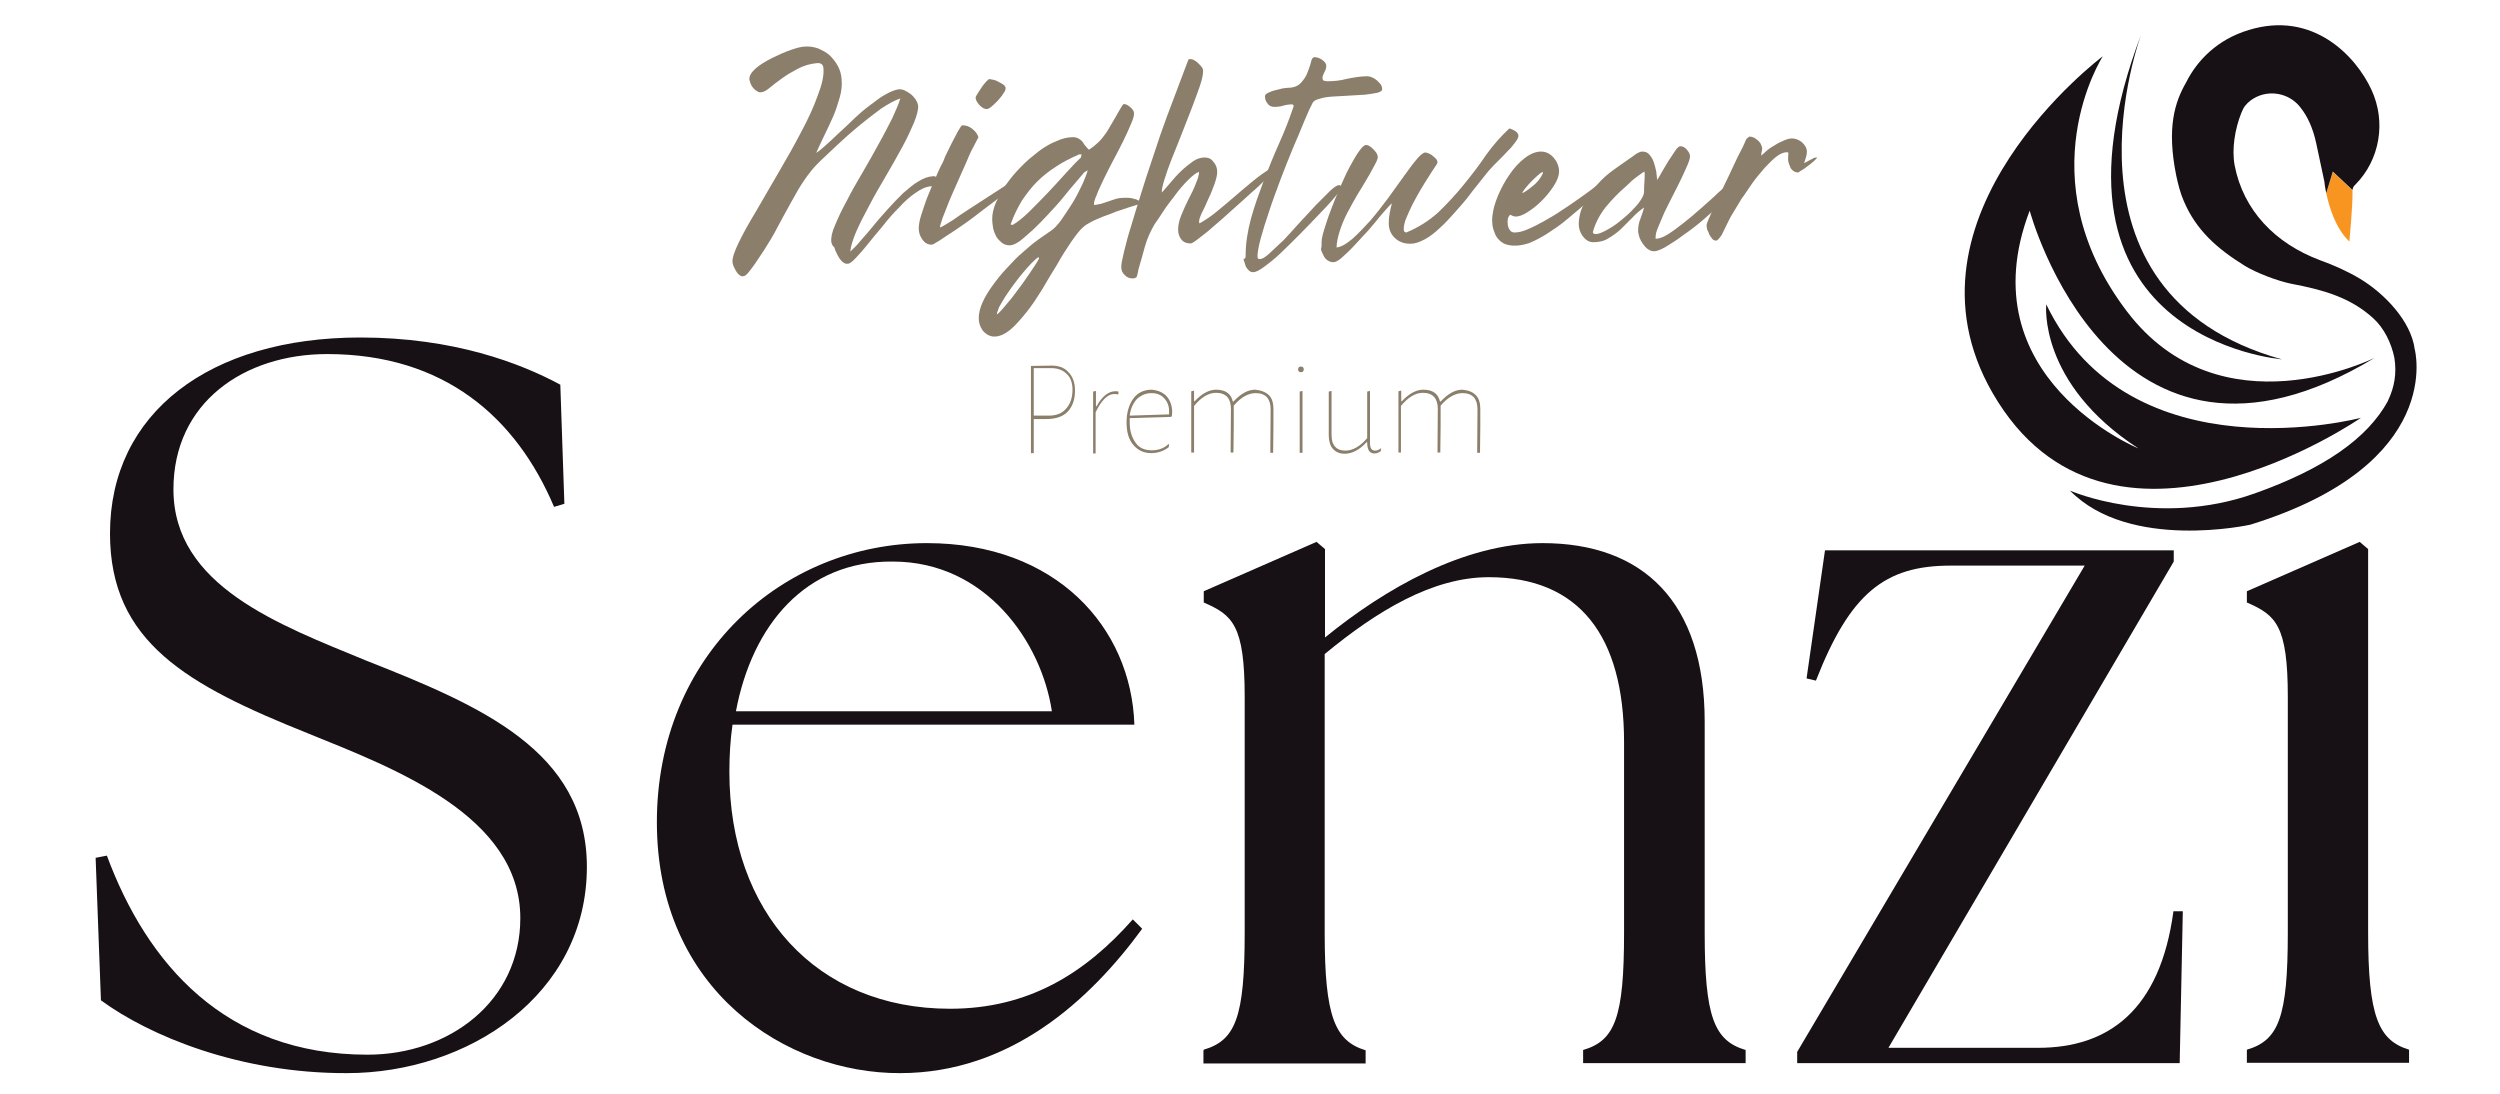 <?xml version="1.0" encoding="utf-8"?>
<!-- Generator: Adobe Illustrator 27.1.1, SVG Export Plug-In . SVG Version: 6.00 Build 0)  -->
<svg version="1.1" id="Layer_1" xmlns="http://www.w3.org/2000/svg" xmlns:xlink="http://www.w3.org/1999/xlink" x="0px" y="0px"
	 viewBox="0 0 800 350" style="enable-background:new 0 0 800 350;" xml:space="preserve">
<style type="text/css">
	.st0{fill:#8B7E6B;}
	.st1{fill:#171015;}
	.st2{fill:#010101;}
	.st3{fill:#F89521;}
</style>
<g>
	<g>
		<path class="st0" d="M266,77.3c-0.1-1.2,0.2-3,1.2-5.2c0.9-2.2,2.1-4.8,3.7-7.7c1.4-2.8,3.1-5.8,5-9c1.8-3.1,3.6-6.2,5.2-9.2
			c1.7-3,3.1-5.8,4.4-8.3c1.2-2.6,2.1-4.7,2.6-6.4c-1.8,0.6-3.8,1.7-6.2,3.3c-2.3,1.7-4.8,3.6-7.2,5.6s-4.8,4.1-7,6.2
			c-2.2,2.1-4,3.8-5.4,5.1c-1.7,1.6-3.3,3.6-4.9,5.9c-1.6,2.3-3,4.9-4.4,7.4c-1.4,2.6-2.9,5.2-4.2,7.7c-1.3,2.6-2.7,4.8-3.9,6.7
			c-0.2,0.4-0.7,1.1-1.3,2c-0.7,1-1.3,2-2,3c-0.7,1-1.4,1.9-2.1,2.8c-0.7,0.8-1.2,1.2-1.7,1.2c-0.4,0.1-0.8-0.1-1.2-0.4
			c-0.4-0.3-0.8-0.8-1.1-1.3c-0.3-0.6-0.6-1.1-0.8-1.6c-0.2-0.6-0.3-1-0.3-1.3c-0.1-1.2,0.6-3.3,2-6.2s3.3-6.3,5.6-10.1
			c2.2-3.9,4.7-8,7.2-12.4c2.6-4.4,5-8.7,7.2-12.9c2.2-4.1,4-8,5.3-11.7c1.4-3.6,2-6.4,1.8-8.7c-0.1-1.2-0.8-1.7-2.1-1.6
			c-2.2,0.2-4.2,0.8-6.1,1.8s-3.6,2-5.1,3.1c-1.6,1.1-2.8,2.1-3.9,3c-1.1,0.9-1.9,1.3-2.6,1.4c-0.6,0.1-1,0-1.4-0.3
			c-0.4-0.2-0.9-0.6-1.2-1c-0.4-0.4-0.7-0.9-0.9-1.4c-0.2-0.6-0.3-1-0.4-1.3c-0.1-1.2,0.6-2.3,2-3.6c1.4-1.2,3.2-2.3,5.2-3.3
			c2-1,4-1.9,6-2.6c2-0.7,3.6-1.1,4.6-1.1c1.4-0.1,2.8,0.1,4.2,0.6c1.3,0.6,2.6,1.2,3.7,2.2c1,1,1.9,2.1,2.6,3.4
			c0.7,1.3,1.1,2.7,1.2,4.1c0.2,2,0,4-0.6,6c-0.6,2-1.2,4.1-2.1,6.1s-1.8,4-2.8,6s-1.8,3.8-2.6,5.6c0.7-0.4,1.6-1.1,2.9-2.3
			c1.2-1.1,2.7-2.4,4.2-3.9c1.6-1.4,3.2-3,5-4.7c1.8-1.7,3.4-3.1,5.2-4.4c1.8-1.3,3.3-2.6,4.9-3.4c1.6-0.9,2.9-1.4,4-1.6
			c0.7-0.1,1.3,0,2,0.3c0.7,0.3,1.3,0.7,2,1.2c0.6,0.4,1.1,1.1,1.6,1.7c0.4,0.7,0.7,1.3,0.8,2c0.1,1.3-0.4,3.1-1.3,5.4
			c-1,2.3-2.2,5-3.8,7.9c-1.6,2.9-3.3,6-5.2,9.2s-3.7,6.3-5.3,9.4c-1.7,3.1-3.1,5.9-4.2,8.4c-1.1,2.6-1.8,4.8-1.9,6.4
			c1-0.9,2.1-2,3.4-3.6c1.3-1.4,2.7-3.1,4.1-4.8c1.4-1.8,3-3.4,4.6-5.3c1.6-1.8,3.2-3.4,4.8-5c1.7-1.4,3.2-2.8,4.8-3.7
			c1.6-1,3.1-1.6,4.7-1.7c0.6-0.1,0.9,0.1,1.2,0.4c0.3,0.3,0.4,0.8,0.4,1.2c-0.2,0.3-0.6,0.7-0.9,1c-0.4,0.3-0.8,0.6-1.1,0.6
			c-1.7,0.1-3.3,0.8-5.1,2.1c-1.8,1.2-3.6,2.8-5.3,4.7c-1.8,1.8-3.6,3.8-5.2,5.9c-1.8,2.1-3.3,4-4.8,5.8c-1.4,1.8-2.7,3.2-3.8,4.4
			c-1.1,1.2-2,1.9-2.6,1.9c-0.7,0.1-1.3-0.2-1.9-0.8c-0.6-0.6-1-1.2-1.4-2c-0.4-0.8-0.8-1.6-1-2.4C266.2,78.5,266.1,77.8,266,77.3z"
			/>
		<path class="st0" d="M300.8,72.8c0.4-0.1,1.2-0.6,2.4-1.3s2.7-1.7,4.2-2.8c1.7-1.1,3.3-2.2,5.2-3.4c1.8-1.2,3.6-2.3,5.1-3.3
			c1.6-1,2.9-1.9,4-2.6s1.7-1,1.9-1c0.3,0,0.7,0,0.9-0.1c0.2-0.1,0.4,0,0.6,0.3c-0.1,0.3-0.9,1-2.2,2.1c-1.3,1.1-3,2.4-4.9,3.9
			c-1.9,1.4-4,3-6.2,4.7c-2.2,1.7-4.3,3.1-6.2,4.4c-2,1.3-3.7,2.4-5,3.3c-1.4,0.9-2.2,1.3-2.4,1.3c-0.6,0-1.1-0.1-1.7-0.4
			c-0.6-0.3-1-0.8-1.3-1.2c-0.4-0.6-0.7-1.1-0.9-1.7c-0.2-0.7-0.3-1.2-0.3-1.8c0-1.1,0.2-2.6,0.8-4.4s1.2-3.8,2-5.8
			c0.8-2,1.6-3.9,2.4-5.7c0.8-1.8,1.4-3.3,2-4.4c0.2-0.4,0.7-1.2,1.2-2.7c0.7-1.3,1.3-2.8,2.1-4.3c0.8-1.4,1.4-2.8,2.1-4
			s1.1-1.8,1.4-1.8c1.1,0,2.1,0.3,3.1,1.1c1,0.8,1.7,1.7,2,2.7c-0.3,0.6-0.9,1.7-1.6,3.1c-0.8,1.4-1.6,3.2-2.4,5.2
			c-0.9,2-1.8,4.1-2.8,6.3c-1,2.2-1.9,4.3-2.7,6.2c-0.8,2-1.4,3.7-2,5.1C301,71.5,300.8,72.4,300.8,72.8z M316.5,25.3
			c0.2,0,0.7,0.1,1.2,0.2c0.6,0.1,1.2,0.3,1.8,0.7c0.6,0.2,1.1,0.6,1.6,0.9c0.4,0.3,0.7,0.7,0.7,1.1c0,0.4-0.2,1.1-0.8,1.8
			c-0.4,0.8-1.1,1.4-1.7,2.2c-0.7,0.7-1.3,1.3-2,1.9c-0.7,0.6-1.2,0.8-1.6,0.8c-0.7,0-1.4-0.4-2.3-1.3c-0.8-0.9-1.2-1.7-1.2-2.4
			c0-0.2,0.2-0.6,0.6-1.2c0.4-0.7,0.8-1.2,1.3-2c0.4-0.7,1-1.3,1.4-1.8C316,25.7,316.4,25.3,316.5,25.3z"/>
		<path class="st0" d="M317.5,70.1c0-1.7,0.4-3.4,1.2-5.3c0.9-1.9,2-3.9,3.3-5.8c1.4-2,3-3.9,4.8-5.7c1.8-1.9,3.7-3.4,5.6-4.9
			c1.9-1.4,3.9-2.6,5.8-3.3c1.9-0.9,3.7-1.2,5.2-1.2c0.8,0,1.4,0.2,2,0.6c0.6,0.4,1,0.8,1.3,1.3c0.3,0.6,0.8,1,1,1.3
			c0.3,0.4,0.6,0.7,0.8,0.8l1.4-1c1-0.8,2-1.7,2.8-2.7s1.6-2.1,2.2-3.2c0.7-1.1,1.3-2.3,2-3.4c0.7-1.2,1.2-2.2,1.9-3.3
			c0.1-0.1,0.2-0.3,0.4-0.6c0.1-0.2,0.3-0.4,0.4-0.4c0.7,0,1.3,0.3,2.1,1c0.8,0.7,1.2,1.3,1.2,2c0,0.7-0.3,1.9-1,3.4
			c-0.7,1.6-1.4,3.3-2.4,5.3c-1,2-2,4-3.2,6.2c-1.1,2.1-2.2,4.2-3.1,6.1c-0.9,2-1.8,3.7-2.3,5.2c-0.7,1.4-0.9,2.6-0.8,3.1
			c0.8-0.1,1.6-0.2,2.3-0.4c0.8-0.2,1.6-0.6,2.4-0.8c0.8-0.3,1.7-0.6,2.4-0.8c0.8-0.2,1.6-0.3,2.4-0.3c0.4,0,0.9,0,1.4,0
			c0.6,0,1.2,0.1,1.8,0.3c0.6,0.1,1.1,0.3,1.6,0.6c0.4,0.2,0.7,0.6,0.7,0.9c0,0.1-0.3,0.2-1.1,0.4c-0.8,0.2-1.8,0.6-2.9,0.9
			c-1.2,0.4-2.6,0.9-3.9,1.3c-1.4,0.6-2.8,1.1-4.2,1.6c-1.4,0.6-2.7,1.1-3.8,1.7c-1.1,0.6-2,1.1-2.6,1.7c-1.2,1-2.4,2.7-3.9,4.8
			c-1.4,2.1-2.9,4.4-4.4,7.1c-1.6,2.6-3.2,5.2-4.8,8c-1.7,2.7-3.3,5.2-5.1,7.4c-1.8,2.2-3.4,4.1-5.2,5.6c-1.8,1.4-3.4,2.1-5,2.1
			c-1.4,0-2.7-0.7-3.7-1.9c-0.9-1.2-1.3-2.6-1.3-4c0-1.6,0.4-3.2,1.2-5c0.8-1.8,1.9-3.6,3.2-5.4c1.3-1.8,2.8-3.7,4.4-5.4
			c1.7-1.8,3.3-3.6,5.1-5.1c1.8-1.6,3.4-3,5.1-4.2s3.1-2.2,4.3-3c0.9-0.6,1.9-1.7,3.1-3.3c1.2-1.7,2.4-3.6,3.7-5.6
			c1.2-2,2.2-4,3.1-5.9c0.9-2,1.4-3.4,1.7-4.4l-1.1,0.6c-0.7,0.8-1.6,1.9-2.8,3.3c-1.2,1.4-2.6,3-4,4.8c-1.4,1.8-3,3.4-4.7,5.3
			c-1.7,1.8-3.2,3.4-4.8,4.9c-1.6,1.4-3,2.7-4.3,3.7c-1.3,0.9-2.4,1.4-3.2,1.4c-1,0-1.8-0.2-2.6-0.8c-0.7-0.6-1.3-1.2-1.8-2
			c-0.4-0.8-0.8-1.7-1-2.7C317.6,71.9,317.5,70.9,317.5,70.1z M319,100.6c0.3-0.1,0.9-0.7,1.7-1.6c0.8-0.9,1.7-2,2.7-3.2
			c1-1.2,2-2.7,3.1-4.1c1.1-1.4,2-2.9,2.9-4.1c0.9-1.3,1.6-2.4,2.2-3.3c0.6-0.9,0.9-1.6,0.9-1.7l-0.1-0.3c-0.6,0.2-1.2,0.8-2.1,1.7
			c-0.9,0.9-1.8,1.9-2.8,3.1s-2,2.4-3,3.8c-1,1.3-1.9,2.7-2.8,4c-0.8,1.2-1.4,2.4-2,3.4C319.4,99.2,319,100,319,100.6z M324,72
			c1.6-0.9,3.3-2.3,5.2-4.1c1.9-1.9,3.9-3.9,5.9-6c2-2.1,3.9-4.2,5.8-6.3c1.9-2.1,3.6-3.9,5-5.2l0.2-1h-0.3c-0.3,0-0.6,0-0.7,0.1
			c-2.7,1.2-5.1,2.4-7.3,3.9c-2.2,1.4-4.2,3-6,4.8c-1.8,1.8-3.3,3.8-4.8,6c-1.3,2.2-2.6,4.7-3.6,7.6L324,72z"/>
		<path class="st0" d="M389.5,55c0,1-0.3,2.3-0.9,4c-0.6,1.6-1.2,3.2-2,4.8c-0.7,1.6-1.3,3-2,4.3c-0.6,1.3-0.9,2.2-0.9,2.8l0.1,0.6
			c2-1.1,3.9-2.4,5.8-4c1.9-1.6,3.8-3.1,5.7-4.8s3.8-3.2,5.7-4.8c1.9-1.6,3.8-2.9,5.8-4.1c-0.1,0.1,0,0.3,0,0.7
			c0.1,0.3,0.2,0.6,0.2,0.7c-0.1,0.2-0.7,0.9-1.9,2.1c-1.2,1.2-2.7,2.7-4.6,4.3c-1.8,1.7-3.8,3.4-6,5.4c-2.1,1.9-4.1,3.7-6,5.3
			c-1.9,1.7-3.6,3-4.9,4c-1.4,1.1-2.2,1.6-2.6,1.6c-1.3,0-2.3-0.4-3-1.3s-1-2-1-3.1c0-1.3,0.3-2.9,1-4.6c0.7-1.7,1.4-3.3,2.3-5.1
			c0.9-1.7,1.7-3.3,2.3-4.9c0.7-1.6,1.1-2.9,1.1-3.9c-1,0.3-2.1,1.2-3.6,2.7c-1.4,1.4-2.8,3-4.1,4.8c-1.3,1.8-2.7,3.4-3.8,5.2
			c-1.2,1.8-2,3.1-2.7,4c-1.3,2.2-2.4,4.6-3.1,7.1c-0.7,2.6-1.4,5-2.1,7.4c-0.1,0.6-0.2,1.2-0.4,1.9c-0.1,0.7-0.7,1-1.4,1
			c-1,0-1.9-0.3-2.6-1.1c-0.8-0.7-1.1-1.6-1.1-2.6c0-0.9,0.3-2.4,0.9-4.9c0.6-2.4,1.3-5.2,2.3-8.3c0.9-3.1,2-6.6,3.1-10.1
			c1.1-3.6,2.2-7,3.3-10.2c1.1-3.2,2-6.1,2.9-8.7c0.9-2.6,1.6-4.4,2-5.6l6.6-17.5c0.1-0.2,0.2-0.4,0.3-0.8c0.1-0.3,0.3-0.4,0.7-0.4
			c0.4,0,0.8,0.1,1.3,0.4c0.4,0.2,0.9,0.6,1.3,1c0.4,0.4,0.8,0.8,1.1,1.2c0.3,0.4,0.4,0.9,0.4,1.2c0,1-0.3,2.6-1,4.7
			c-0.7,2.1-1.6,4.4-2.6,7.1c-1,2.7-2.1,5.3-3.2,8.2c-1.1,2.8-2.2,5.6-3.2,8c-1,2.6-1.8,4.8-2.4,6.8s-0.9,3.3-0.8,4.1
			c0.8-0.9,1.7-1.9,2.8-3.2c1-1.2,2.2-2.6,3.4-3.7c1.2-1.2,2.6-2.2,3.8-3.1c1.3-0.9,2.6-1.2,3.7-1.2c1.2,0,2.1,0.4,2.8,1.4
			C389.2,52.8,389.5,53.9,389.5,55z"/>
		<path class="st0" d="M398.6,81.7c0-3.7,0.6-7.6,1.7-11.7c1.1-4.1,2.6-8.1,4.1-12.2c1.6-4.1,3.2-8.1,5-12.1c1.8-4,3.2-7.7,4.4-11.2
			l0.2-0.7l-0.4-0.4c-1,0-1.9,0.1-2.9,0.4c-1,0.3-1.9,0.4-2.9,0.4c-0.9,0-1.7-0.3-2.2-1.1c-0.6-0.7-0.8-1.4-0.8-2.3
			c0-0.4,0.3-0.8,1-1.1s1.3-0.6,2.2-0.8c0.8-0.2,1.7-0.4,2.4-0.6c0.8-0.1,1.3-0.2,1.7-0.2c1.9,0,3.3-0.6,4.2-1.6s1.7-2.1,2.1-3.3
			s0.9-2.3,1.1-3.3s0.6-1.6,1.1-1.6c0.7,0,1.6,0.2,2.4,0.8c0.9,0.6,1.4,1.2,1.4,2c0,0.7-0.2,1.3-0.6,2c-0.3,0.7-0.6,1.2-0.6,1.7
			c0,0.6,0.1,0.9,0.4,1c0.3,0.1,0.7,0.2,1.1,0.2c2.1,0,4.3-0.2,6.4-0.8c2.1-0.4,4.3-0.8,6.4-0.8c0.4,0,1,0.1,1.6,0.4
			c0.6,0.2,1.1,0.6,1.6,1c0.4,0.4,0.9,0.9,1.2,1.3c0.3,0.6,0.4,1,0.4,1.4c0,0.6-0.6,0.9-1.6,1.2c-1,0.2-2.3,0.4-3.9,0.6
			c-1.6,0.1-3.2,0.2-5.1,0.3c-1.9,0.1-3.6,0.2-5.2,0.3c-1.7,0.1-3,0.3-4.2,0.7c-1.2,0.3-1.9,0.7-2.2,1.2c-0.7,1.3-1.6,3.2-2.7,5.9
			c-1.1,2.7-2.3,5.6-3.7,8.8c-1.3,3.2-2.7,6.6-4,10.1c-1.3,3.6-2.6,6.9-3.6,10.1c-1.1,3.2-2,6.1-2.7,8.7c-0.7,2.6-1,4.4-1,5.7
			c0,0.6,0.2,0.8,0.8,0.8c0.7,0,1.7-0.6,3-1.8c1.3-1.2,2.9-2.7,4.6-4.3c1.7-1.8,3.4-3.7,5.2-5.7c1.9-2,3.7-4,5.3-5.7
			c1.7-1.7,3.2-3.2,4.4-4.4c1.3-1.2,2.3-1.8,2.9-1.8l1.2,0.8c-0.7,0.7-1.7,1.9-3.1,3.6s-3.1,3.4-5,5.4c-1.9,2-3.9,4.1-6,6.2
			c-2.1,2.1-4.1,4.1-6,5.9c-1.9,1.8-3.7,3.2-5.2,4.3s-2.7,1.7-3.4,1.7c-0.7,0-1.2-0.2-1.6-0.7c-0.4-0.4-0.8-0.9-1-1.6
			c-0.2-0.6-0.4-1.2-0.6-1.9C398.6,82.8,398.6,82.3,398.6,81.7z"/>
		<path class="st0" d="M422.9,77.6c0-0.8,0.2-2.1,0.8-4c0.6-1.9,1.2-3.9,2.1-6.2c0.9-2.3,1.8-4.7,2.9-7.2c1.1-2.4,2.1-4.8,3.2-6.8
			c1.1-2,2.1-3.8,3-5c0.9-1.3,1.7-2,2.2-2c0.4,0,0.8,0.1,1.2,0.4c0.4,0.2,0.8,0.6,1.2,1s0.7,0.8,1,1.2c0.2,0.4,0.4,0.9,0.4,1.2
			c0,0.6-0.3,1.3-1,2.6c-0.7,1.2-1.4,2.7-2.4,4.3c-1,1.7-2,3.4-3.2,5.3c-1.1,1.9-2.2,3.9-3.2,5.8s-1.8,3.9-2.4,5.8s-1,3.7-1,5.2
			c1.6-0.2,3.2-1.2,5.1-2.8c1.8-1.6,3.7-3.6,5.7-5.8c1.9-2.2,3.8-4.7,5.7-7.2c1.9-2.6,3.6-5,5.1-7.1c1.6-2.2,2.9-4,4.1-5.4
			c1.2-1.4,2.1-2.1,2.7-2.1c0.2,0,0.7,0.1,1.1,0.3c0.4,0.2,0.9,0.4,1.3,0.8c0.4,0.3,0.8,0.7,1.1,1c0.3,0.4,0.4,0.8,0.4,1.1
			c0,0.1-0.2,0.6-0.8,1.4c-0.6,0.8-1.2,1.9-2,3.1c-0.8,1.2-1.7,2.7-2.6,4.2c-0.9,1.6-1.8,3.1-2.6,4.7c-0.8,1.6-1.4,3-2,4.4
			c-0.6,1.4-0.8,2.6-0.8,3.6c0,0.6,0.2,0.9,0.8,1c3.9-1.6,7.3-3.8,10.2-6.4c2.9-2.8,5.7-5.8,8.2-8.9c2.6-3.2,5-6.3,7.2-9.6
			c2.3-3.2,4.8-6,7.4-8.4c0.4,0.1,1,0.3,1.8,0.8c0.7,0.4,1.1,1,1.1,1.6c0,0.4-0.3,1.1-1,2c-0.7,0.9-1.4,1.9-2.4,2.8
			c-0.9,1-1.8,1.9-2.7,2.8c-0.9,0.9-1.4,1.4-1.9,1.9c-1,1-2.1,2.3-3.4,4c-1.3,1.7-2.7,3.3-4.1,5.2c-1.4,1.9-3,3.7-4.7,5.6
			s-3.2,3.6-4.9,5.1c-1.7,1.6-3.2,2.8-4.9,3.7s-3.1,1.4-4.6,1.4c-2,0-3.6-0.6-4.9-1.8s-2-2.8-2-4.8c0-1.1,0.1-2.2,0.3-3.2
			c0.2-1,0.4-2.1,0.7-3.1c-0.6,0.4-1.2,1.2-2.2,2.3c-1,1.1-2,2.3-3.2,3.8c-1.2,1.4-2.4,2.9-3.8,4.3c-1.3,1.4-2.6,2.9-3.8,4.1
			c-1.2,1.2-2.3,2.2-3.3,3.1c-1,0.8-1.8,1.2-2.4,1.2c-0.7,0-1.3-0.2-1.9-0.6c-0.6-0.4-1-0.9-1.3-1.6c-0.3-0.7-0.7-1.3-0.8-2
			C423,78.8,422.9,78.1,422.9,77.6z"/>
		<path class="st0" d="M484.1,78.6c-1.3-0.1-2.6-0.4-3.4-1c-0.9-0.6-1.6-1.4-2.1-2.3c-0.4-0.9-0.8-2-1-3.1c-0.1-1.1-0.2-2.2,0-3.3
			c0.2-1.9,0.8-4,1.8-6.4c1-2.3,2.2-4.6,3.7-6.7c1.4-2.1,3.1-3.9,4.8-5.2c1.8-1.4,3.6-2.1,5.2-2.1s3,0.7,4.1,2
			c1.1,1.3,1.7,2.8,1.7,4.4c0,1.3-0.6,2.9-1.7,4.6c-1.1,1.7-2.3,3.2-3.8,4.7c-1.4,1.4-3,2.7-4.6,3.7c-1.6,1-2.8,1.4-3.8,1.4
			c-0.3,0-0.7-0.1-0.9-0.2c-0.3-0.1-0.6-0.3-0.8-0.4c-0.4,0.3-0.7,0.8-0.8,1.4c-0.1,0.7-0.1,1.2,0,1.9c0.1,0.7,0.3,1.1,0.7,1.7
			c0.3,0.4,0.8,0.7,1.4,0.7c1.2,0,2.6-0.3,4.2-1c1.7-0.7,3.4-1.6,5.4-2.7c2-1.1,4-2.3,6-3.7c2.1-1.3,4.1-2.8,6-4.1s3.7-2.7,5.2-3.9
			c1.6-1.2,2.9-2.2,3.9-3.1l0.9-0.2v0.1l0.3,0.4v0.1c-1.1,1.2-2.4,2.6-4.1,4.1c-1.7,1.6-3.3,3.2-5.2,4.9c-1.9,1.7-3.9,3.3-5.9,5
			c-2,1.7-4.1,3.1-6.1,4.4c-2,1.3-4,2.3-5.9,3.1C487.4,78.4,485.7,78.7,484.1,78.6z M487.4,61.7c1.3-0.7,2.4-1.6,3.6-2.6
			c1.1-1,2-2.1,2.7-3.6v-0.1V55c-0.6,0.2-1.1,0.7-1.7,1.2c-0.7,0.6-1.2,1.1-1.9,1.8c-0.7,0.7-1.2,1.3-1.8,2
			c-0.6,0.7-0.9,1.2-1.2,1.7L487.4,61.7L487.4,61.7z"/>
		<path class="st0" d="M558.2,56.4c-0.1,0.7-0.7,1.8-2,3.2c-1.2,1.4-2.8,3.1-4.7,4.9c-1.9,1.8-4,3.7-6.2,5.6
			c-2.2,1.9-4.4,3.6-6.6,5.1c-2.1,1.6-4,2.8-5.7,3.8s-2.9,1.4-3.7,1.4c-0.7,0-1.3-0.2-2-0.7c-0.6-0.4-1.1-1-1.6-1.7
			s-0.8-1.3-1.1-2.1c-0.2-0.8-0.4-1.4-0.4-2c0-1.3,0.2-2.6,0.7-3.8c0.4-1.2,0.9-2.4,1.2-3.7c-1.3,0.9-2.6,2-3.7,3.2
			c-1.2,1.2-2.4,2.4-3.7,3.7c-1.3,1.2-2.7,2.2-4.1,3c-1.4,0.9-3,1.2-4.8,1.2c-1.3,0-2.4-0.7-3.3-1.9c-0.9-1.2-1.3-2.6-1.3-3.8
			c0-2.3,0.6-4.6,1.7-6.7c1.1-2.1,2.6-4.1,4.2-6s3.6-3.6,5.6-5c2-1.4,3.9-2.8,5.7-4c0.4-0.3,0.9-0.7,1.4-1c0.6-0.3,1.1-0.6,1.7-0.6
			c1,0,1.8,0.3,2.3,1c0.6,0.7,1.1,1.4,1.4,2.4c0.3,1,0.6,1.9,0.8,3c0.1,1,0.2,1.9,0.3,2.7c0.2-0.4,0.8-1.2,1.4-2.4
			c0.7-1.2,1.4-2.4,2.2-3.7c0.8-1.2,1.6-2.4,2.2-3.3c0.7-1,1.2-1.4,1.6-1.4c0.8,0,1.4,0.3,2.1,1.1c0.7,0.8,1,1.4,1,2.2
			c0,0.4-0.2,1.3-0.8,2.7c-0.6,1.3-1.2,2.8-2,4.4c-0.8,1.7-1.7,3.4-2.7,5.4c-1,1.9-1.9,3.8-2.7,5.4c-0.8,1.8-1.4,3.3-2,4.7
			c-0.6,1.4-0.8,2.4-0.8,3.1v0.6c1,0,2.3-0.4,3.9-1.4c1.6-1,3.2-2.2,5.1-3.7c1.8-1.4,3.7-3,5.7-4.8c1.9-1.7,3.8-3.3,5.4-4.9
			c1.8-1.6,3.3-2.9,4.8-4.1c1.4-1.2,2.6-2,3.3-2.3L558.2,56.4z M510.6,74.9c1,0,2.4-0.6,4.1-1.6c1.8-1,3.4-2.2,5.1-3.7
			c1.7-1.4,3.1-2.9,4.4-4.4c1.2-1.6,1.9-2.8,1.9-3.9c0-1,0-2,0.1-2.9c0.1-1,0.1-2,0.1-2.9l-0.1-0.6c-0.2,0.1-0.6,0.3-1.2,0.8
			c-0.6,0.4-1.2,0.9-1.9,1.4s-1.3,1.1-1.9,1.7s-1,0.9-1.2,1.1c-2.1,1.8-4.2,4-6.2,6.4c-2,2.6-3.3,5.1-4.1,8
			C509.8,74.7,510.1,74.9,510.6,74.9z"/>
		<path class="st0" d="M572.2,51.1c0-0.3,0-0.7,0-1.1c0-0.4,0.1-0.8,0.1-1.1l-0.4-0.2c-1,0-2.1,0.4-3.3,1.3
			c-1.2,0.9-2.4,2.1-3.8,3.6c-1.2,1.4-2.6,3-3.9,4.8c-1.3,1.8-2.4,3.6-3.6,5.2c-1.1,1.8-2,3.3-2.9,4.8c-0.9,1.4-1.4,2.7-1.9,3.6
			c-0.1,0.2-0.3,0.7-0.6,1.2c-0.2,0.6-0.6,1.1-0.8,1.7c-0.3,0.6-0.7,1-1,1.4c-0.3,0.4-0.7,0.7-1,0.7c-0.4,0-0.9-0.2-1.2-0.6
			c-0.3-0.4-0.7-0.9-0.9-1.3c-0.2-0.6-0.4-1.1-0.7-1.6c-0.1-0.6-0.2-1-0.2-1.4c0-0.2,0.2-1,0.8-2.3c0.6-1.3,1.2-2.9,2.1-4.7
			c0.9-1.8,1.8-3.8,2.8-5.9c1-2.1,2-4.1,2.9-6.1s1.8-3.8,2.6-5.3s1.2-2.7,1.6-3.4l0.9-0.7c0.4,0,0.9,0.1,1.4,0.3
			c0.4,0.2,0.9,0.6,1.3,0.9c0.4,0.4,0.8,0.8,1,1.3c0.2,0.4,0.4,1,0.4,1.4c0,0.3-0.1,0.7-0.2,1.1c-0.1,0.4-0.1,0.8-0.1,1.1
			c0.4-0.4,1.1-1,1.9-1.7c0.8-0.7,1.7-1.2,2.7-1.8c0.9-0.6,1.9-1,2.8-1.4c0.9-0.4,1.8-0.6,2.4-0.6c1.1,0,2.2,0.4,3.2,1.2
			c1,0.9,1.6,1.9,1.6,3c0,0.7-0.1,1.2-0.3,1.9c-0.2,0.7-0.4,1.2-0.6,1.8c0.2-0.1,0.4-0.2,0.8-0.4c0.3-0.2,0.8-0.4,1.1-0.6
			s0.8-0.3,1.1-0.6c0.3-0.1,0.6-0.2,0.8-0.2h0.4c-0.1,0.2-0.4,0.6-1,1.1s-1.2,1.1-2,1.6c-0.7,0.6-1.3,1-2,1.4
			c-0.7,0.4-1,0.7-1.1,0.7c-0.9,0-1.7-0.4-2.4-1.4C572.6,52.8,572.2,51.9,572.2,51.1z"/>
	</g>
	<g>
		<g>
			<path class="st0" d="M341.9,119.1c1.3,1.3,2.1,3.3,2.1,5.8c0,3-0.8,5.2-2.4,6.9c-1.6,1.6-3.9,2.3-6.9,2.3h-3.9V145h-0.9v-27.9
				l6.2-0.1C338.6,116.9,340.6,117.6,341.9,119.1z M341.3,130.6c1.2-1.4,1.9-3.4,1.9-5.9c0-2.1-0.6-3.9-1.8-5
				c-1.2-1.2-2.8-1.9-5-1.9h-5.6v15.2h5.2C338.3,132.9,340,132.2,341.3,130.6z"/>
			<path class="st0" d="M357.9,125.3v0.8l-0.2,0.1c-0.4-0.1-0.8-0.1-1.2-0.1c-2,0-4,1.9-5.9,5.8v13.2h-0.8v-19.8l0.9-0.2v4.9h0.2
				c1.8-3.2,3.8-4.8,6-4.8C357.2,125.2,357.6,125.2,357.9,125.3z"/>
			<path class="st0" d="M373.3,126.8c1.1,1.2,1.8,3,1.8,5.1l-0.1,1.2l-0.2,0.3l-13.3,0.4c0,0.3,0,0.8,0,1.3c0,2.8,0.7,4.9,1.9,6.6
				c1.2,1.7,3,2.4,5.2,2.4c2.1,0,4-0.7,5.3-2l0.2,0.1l-0.1,0.9c-1.7,1.3-3.6,1.9-5.6,1.9c-2.4,0-4.3-0.9-5.8-2.7s-2.1-4.2-2.1-7.2
				c0-3.1,0.8-5.7,2.2-7.6s3.4-2.8,5.9-2.8C370.6,124.9,372.2,125.6,373.3,126.8z M372.6,127.5c-1-1.1-2.3-1.7-4.1-1.7
				c-1.9,0-3.4,0.7-4.7,1.9c-1.2,1.3-2,3-2.3,5.3l12.6-0.4v-0.7C374.2,130.1,373.6,128.6,372.6,127.5z"/>
			<path class="st0" d="M406.1,126.5c1,1,1.4,2.6,1.4,4.4v5.6l-0.1,8.4h-0.9l0.1-14c0-1.6-0.4-2.9-1.2-3.8c-0.9-0.9-2-1.3-3.6-1.3
				c-2.3,0-4.7,1.3-7,4c0,0.2,0,0.6,0,1v5.6l-0.1,8.4h-0.9l0.1-14c0-1.6-0.4-2.9-1.2-3.8c-0.9-0.9-2-1.3-3.6-1.3
				c-1.1,0-2.3,0.3-3.6,1.1s-2.3,1.8-3.4,3.1v6.3v8.6h-0.9v-19.6l0.9-0.2v3.4h0.2c2.2-2.4,4.6-3.7,6.8-3.7c3,0,4.8,1.2,5.4,3.8h0.2
				c1.1-1.2,2.2-2.1,3.4-2.8c1.2-0.7,2.4-1,3.6-1C403.6,124.9,405.1,125.5,406.1,126.5z"/>
			<path class="st0" d="M417.2,118.2c0,0.6-0.3,0.9-0.9,0.9c-0.6,0-0.9-0.3-0.9-0.9c0-0.6,0.3-0.9,0.9-0.9
				C416.9,117.3,417.2,117.6,417.2,118.2z M415.9,145v-19.7l0.9-0.2v19.8h-0.9V145z"/>
			<path class="st0" d="M440,144.2c0.7,0,1.2-0.2,1.8-0.7l0.2,0.1l-0.2,0.8c-0.6,0.4-1.2,0.7-2,0.7c-1.6,0-2.3-1.2-2.3-3.6h-0.2
				c-2.2,2.4-4.6,3.7-7,3.7c-1.7,0-2.9-0.6-3.8-1.6c-0.9-1-1.3-2.6-1.3-4.4v-13.9l0.9-0.2v14c0,1.7,0.3,2.9,1.1,3.8
				c0.8,0.9,1.9,1.3,3.3,1.3c2.3,0,4.7-1.3,7-4v-14.9l0.9-0.2v16.3C438.3,143.3,438.9,144.2,440,144.2z"/>
			<path class="st0" d="M472.3,126.5c1,1,1.4,2.6,1.4,4.4v5.6l-0.1,8.4h-0.9l0.1-14c0-1.6-0.4-2.9-1.2-3.8c-0.9-0.9-2-1.3-3.6-1.3
				c-2.3,0-4.7,1.3-7,4c0,0.2,0,0.6,0,1v5.6l-0.1,8.4h-0.9l0.1-14c0-1.6-0.4-2.9-1.2-3.8c-0.9-0.9-2-1.3-3.6-1.3
				c-1.1,0-2.3,0.3-3.6,1.1s-2.3,1.8-3.4,3.1v6.3v8.6h-0.8v-19.6l0.9-0.2v3.4h0.2c2.2-2.4,4.6-3.7,6.8-3.7c3,0,4.8,1.2,5.4,3.8h0.2
				c1.1-1.2,2.2-2.1,3.4-2.8c1.2-0.7,2.4-1,3.6-1C470,124.9,471.4,125.5,472.3,126.5z"/>
		</g>
	</g>
	<path class="st1" d="M32.3,320.1l-1.7-45.6l3.6-0.7c12.8,34.5,37.8,63.7,83.4,63.7c26.2,0,48.9-17.1,48.9-43.7
		c0-32.8-40.3-47.9-67.9-59.1c-38.7-15.5-63.4-29.2-63.4-64c0-38.5,31.8-62.7,80.1-62.7c29.9,0,51.2,8.2,64,15.1l1.3,38.1l-3.3,1
		c-12.1-28.6-35.1-48.9-72.6-48.9c-26.6,0-49.2,15.5-49.2,43.3c0,30.9,33.8,43.3,61.7,54.8c36.5,14.4,70.6,28.9,70.6,66
		c0,41-38.1,66-76.8,66C76.6,343.5,47.7,331.4,32.3,320.1z"/>
	<path class="st1" d="M210.2,263.1c0-53.5,40.3-89.3,86.4-89.3c41.3,0,65.4,26.9,66.4,58.1H234.4c-0.7,4.9-1,9.9-1,15.1
		c0,45,27.9,75.8,70.6,75.8c25.2,0,43.3-11.4,58.5-28.6l3,3c-16.8,23-42.3,46.2-77.5,46.2C251.9,343.5,210.2,317.2,210.2,263.1z
		 M336.6,227.6c-3.3-22-21-47.9-50.9-47.9c-27.9-0.3-45,20.3-50.2,47.9H336.6z"/>
	<path class="st1" d="M385.2,335.9c10.2-3,13.1-10.4,13.1-37.5V223c0-23-3.9-26.2-13.1-30.2v-3.6l36.1-15.8l2.7,2.3V204
		c19-15.5,44.4-30.2,69.6-30.2c32.1,0,51.9,18.7,51.9,57.1v67.6c0,26.9,3,34.5,13.1,37.5v4.2h-52v-4.2c10.2-3,13.1-10.4,13.1-37.5
		v-61c0-34.1-14.4-52.8-43.3-52.8c-18,0-35.8,10.8-52.5,24.6v89.3c0,26.9,3.3,34.5,13.1,37.5v4.2h-51.9v-4.2H385.2z"/>
	<path class="st1" d="M575.1,336.6L667.1,181h-43c-21,0-32.1,8.9-43,36.8l-3-0.7l5.9-41h111.6v3.6l-91.3,155.6h47.9
		c22.3,0,39-11.8,43.3-43.7h3l-1,48.6H575.1V336.6z"/>
	<path class="st1" d="M719,335.9c10.2-3,13.1-10.4,13.1-37.5V223c0-23-3.9-26.2-13.1-30.2v-3.6l36.1-15.8l2.7,2.3v122.7
		c0,26.9,3.3,34.5,13.1,37.5v4.2H719V335.9z"/>
	<path id="XMLID_1906_" class="st1" d="M654.8,97.4c0,0-2.7,25.2,29.5,46.1c0,0-55.2-22.6-34.8-76.1c0,0,26.2,98,110.4,47.1
		c0,0-49.4,24.7-79.4-15c-32.5-42.9-7.6-81.5-7.6-81.5s-68,50.9-35.3,107.7c36.9,64.1,117.9,8,117.9,8S681.7,153.2,654.8,97.4z"/>
	<path id="XMLID_1905_" class="st2" d="M763.9,128.7L763.9,128.7C763.9,128.8,763.9,128.7,763.9,128.7z"/>
	<path id="XMLID_1904_" class="st1" d="M685.3,10.7c0,0-31.3,83,44.9,104.3C730.1,114.9,647.9,108.7,685.3,10.7z"/>
	<path id="XMLID_1903_" class="st3" d="M744.4,61.8c0.9,4.3,2.9,11.2,7.4,15.5c0,0,1.1-11.7,1-15.8c0-0.2,0-0.3,0-0.6l-6.3-5.9
		L744.4,61.8z"/>
	<path id="XMLID_1902_" class="st1" d="M772.7,111.7c-1.2-9-9.7-17.8-17.5-22.5c-4-2.4-8.3-4.3-12.7-5.9
		C728,77.9,717.9,67.3,715.1,53c-1-5.3,0.1-11.8,2.1-16.8c0.4-1,0.8-1.8,1.2-2.3c1.1-1.4,2.4-2.3,3.9-3c4.9-2.2,10.8-0.7,14,3.7
		c1.9,2.4,3.8,6.1,4.9,11.3l2.6,12.2c0,0,0.1,1.4,0.6,3.7l2.1-6.9l6.3,5.9c0.1-0.7,0.3-1.2,0.9-1.7l0,0c7.9-8,9.9-20.1,5.2-30.3
		c-5-10.9-18.8-25.5-39.3-19.2c-10,3-16.5,9.7-20,16.7c-3.7,6.4-6.3,14.6-3.2,29.9c0.6,2.8,1.3,5.6,2.4,8.1
		c3.9,9.2,10.4,15.1,19.6,20.8c3.8,2.3,10.4,4.8,14.8,5.7c10,1.9,18.9,4.3,26.3,11.1c3.3,3,5.7,7.7,6.7,12.6c0.8,5,0,9.4-2,13.6
		c-0.1,0.1-0.1,0.1,0,0.1c-6.6,12.2-20.8,21.9-42.7,29.7c-31.6,11.2-59.1-0.9-59.1-0.9c19.1,19.5,57.7,10.9,57.7,10.9
		C782.8,148.5,772.7,111.7,772.7,111.7z"/>
</g>
</svg>
